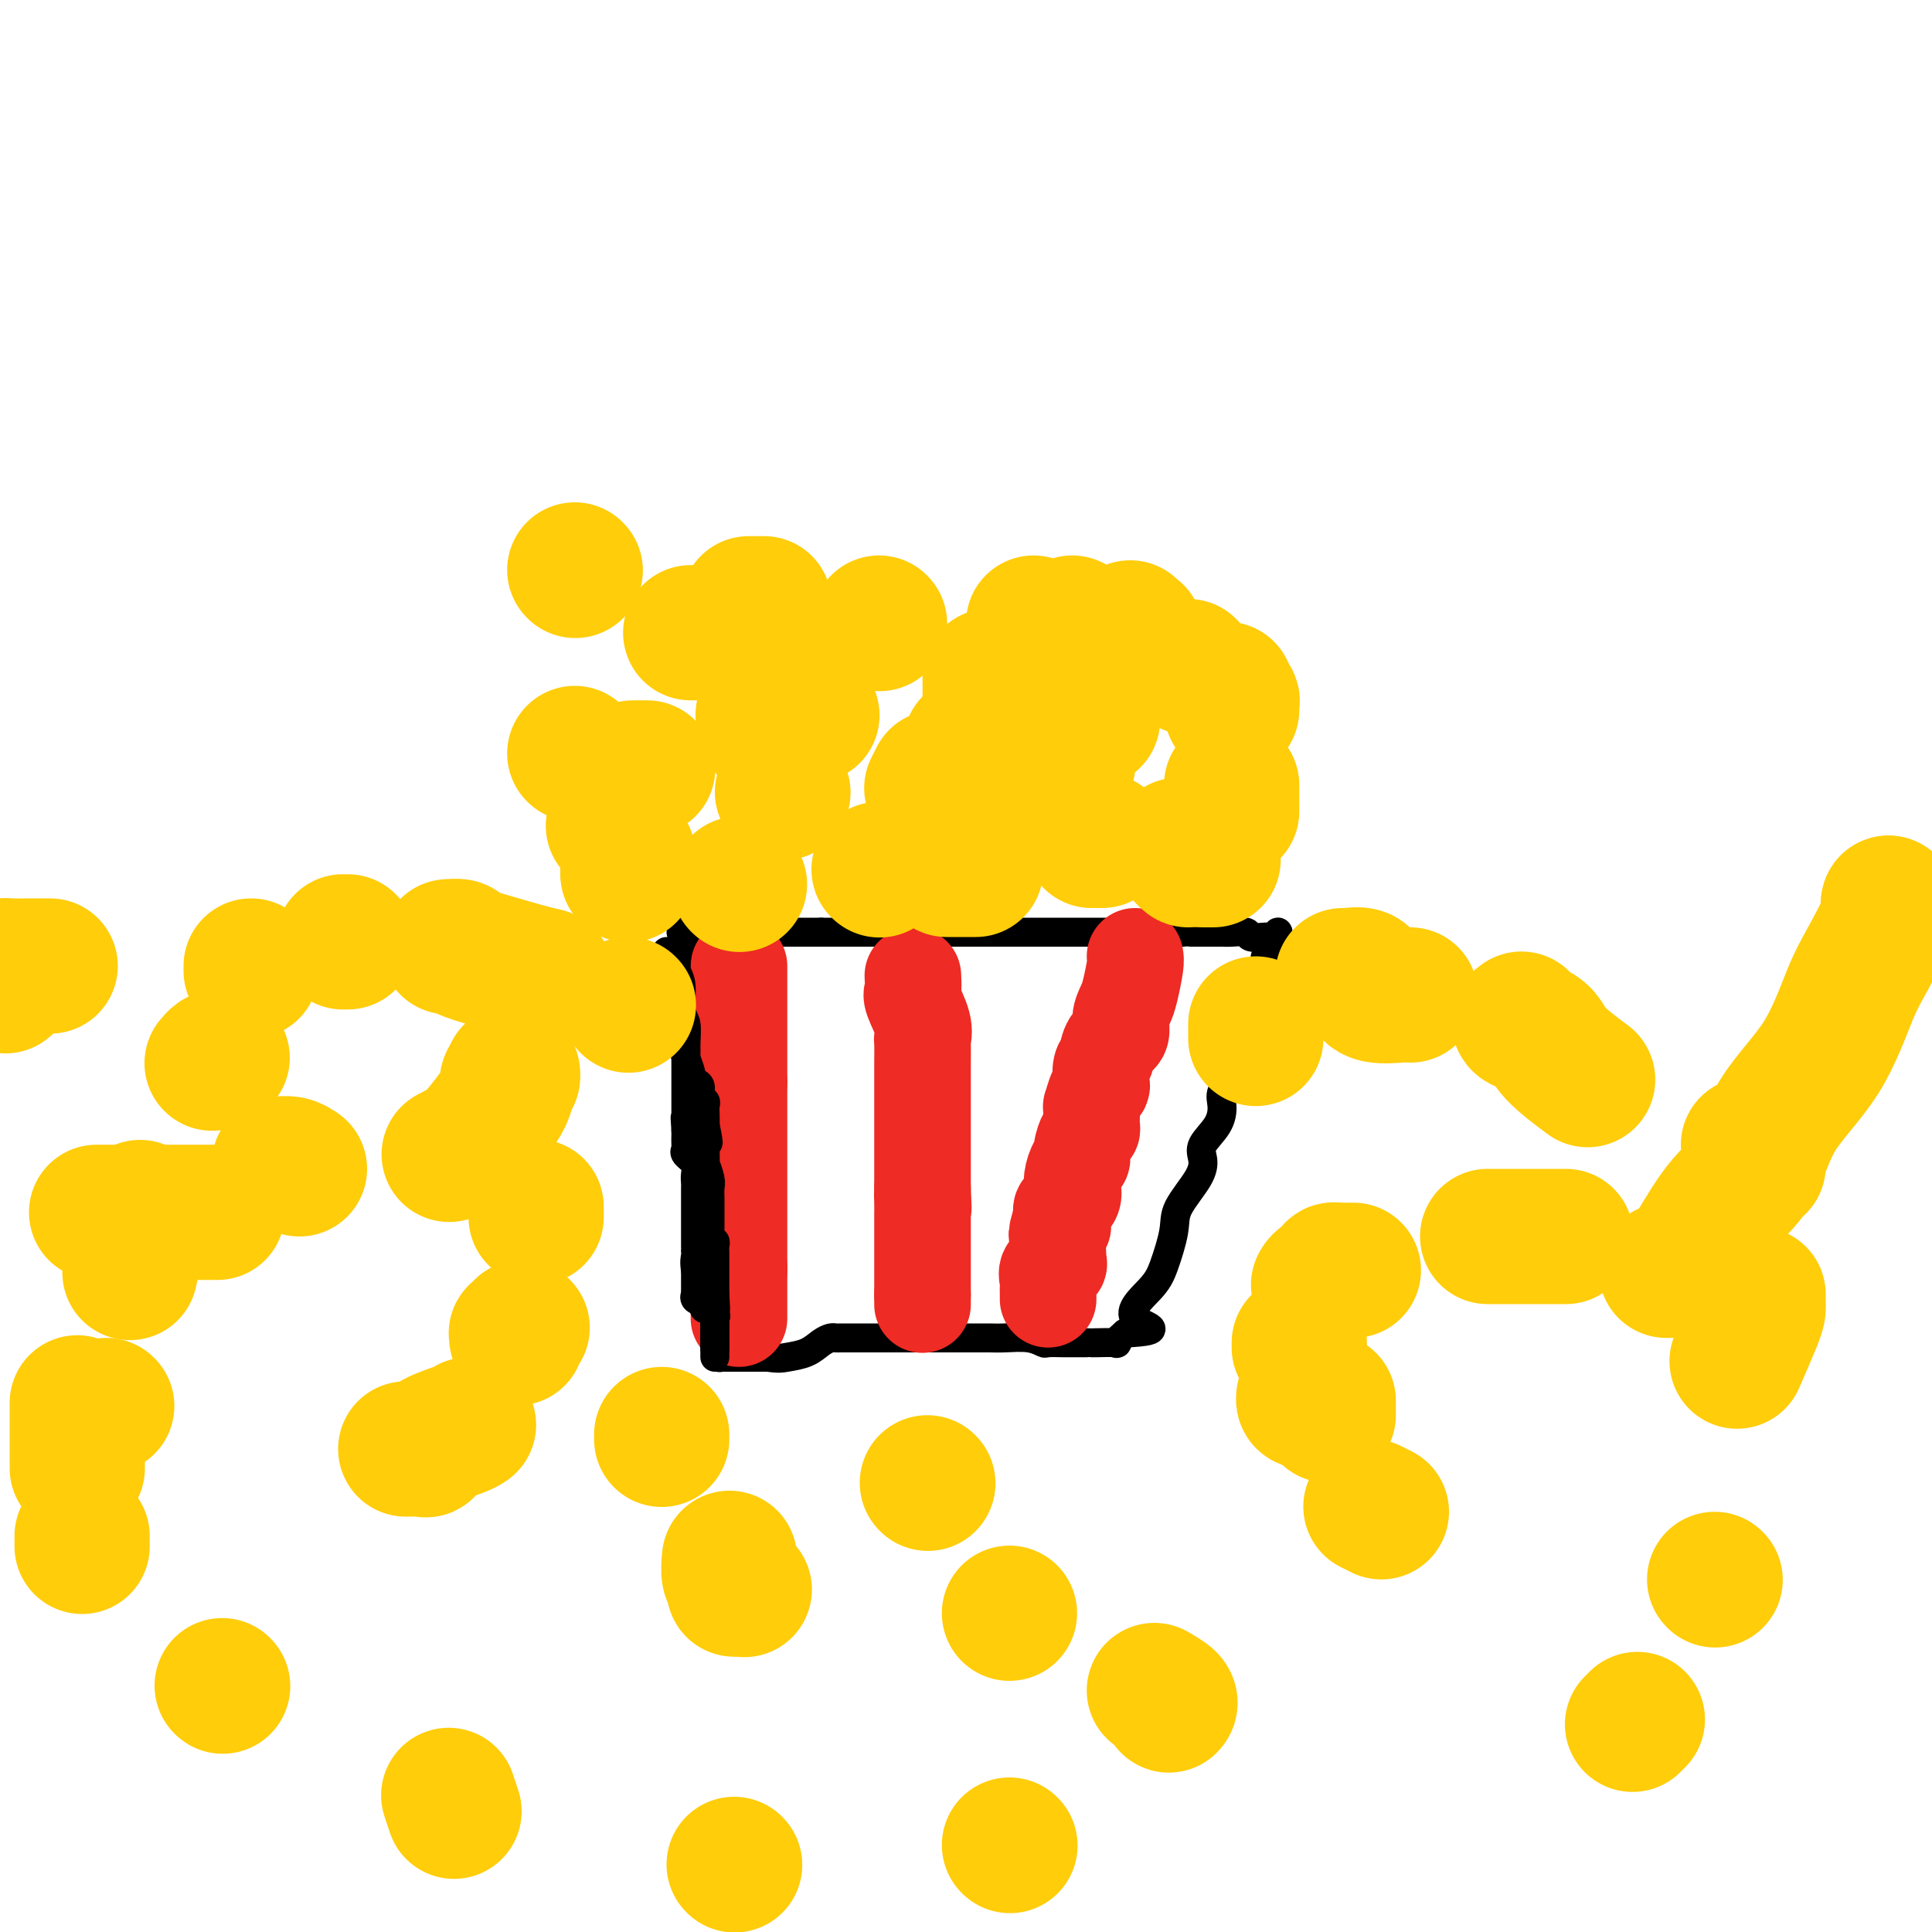 <svg viewBox='0 0 400 400' version='1.1' xmlns='http://www.w3.org/2000/svg' xmlns:xlink='http://www.w3.org/1999/xlink'><g fill='none' stroke='rgb(0,0,0)' stroke-width='6' stroke-linecap='round' stroke-linejoin='round'><path d='M143,195c-0.130,-0.075 -0.259,-0.150 0,1c0.259,1.150 0.907,3.525 1,5c0.093,1.475 -0.368,2.048 0,4c0.368,1.952 1.564,5.281 2,7c0.436,1.719 0.110,1.828 0,3c-0.110,1.172 -0.005,3.409 0,5c0.005,1.591 -0.090,2.538 0,4c0.090,1.462 0.364,3.440 1,5c0.636,1.560 1.635,2.701 2,4c0.365,1.299 0.098,2.757 0,4c-0.098,1.243 -0.026,2.270 0,4c0.026,1.730 0.007,4.163 0,5c-0.007,0.837 -0.002,0.079 0,1c0.002,0.921 0.001,3.522 0,5c-0.001,1.478 -0.000,1.834 0,3c0.000,1.166 0.000,3.143 0,4c-0.000,0.857 -0.000,0.596 0,1c0.000,0.404 0.000,1.475 0,2c-0.000,0.525 -0.000,0.504 0,1c0.000,0.496 0.000,1.509 0,2c-0.000,0.491 -0.000,0.462 0,1c0.000,0.538 0.000,1.645 0,2c-0.000,0.355 -0.000,-0.041 0,0c0.000,0.041 0.000,0.521 0,1'/><path d='M149,269c0.000,5.991 0.000,2.967 0,2c-0.000,-0.967 -0.000,0.121 0,1c0.000,0.879 0.000,1.549 0,2c-0.000,0.451 -0.000,0.684 0,1c0.000,0.316 0.000,0.715 0,1c-0.000,0.285 -0.000,0.454 0,1c0.000,0.546 0.001,1.467 0,2c-0.001,0.533 -0.005,0.679 0,1c0.005,0.321 0.018,0.818 0,1c-0.018,0.182 -0.065,0.049 0,0c0.065,-0.049 0.244,-0.013 1,0c0.756,0.013 2.089,0.004 3,0c0.911,-0.004 1.399,-0.001 2,0c0.601,0.001 1.315,0.000 2,0c0.685,-0.000 1.343,-0.000 2,0'/><path d='M159,281c2.251,0.342 2.879,0.197 4,0c1.121,-0.197 2.734,-0.445 4,-1c1.266,-0.555 2.184,-1.417 3,-2c0.816,-0.583 1.530,-0.888 2,-1c0.470,-0.112 0.695,-0.030 1,0c0.305,0.030 0.689,0.008 1,0c0.311,-0.008 0.549,-0.002 1,0c0.451,0.002 1.114,0.001 2,0c0.886,-0.001 1.996,-0.000 3,0c1.004,0.000 1.901,0.000 3,0c1.099,-0.000 2.400,-0.000 3,0c0.600,0.000 0.498,-0.000 1,0c0.502,0.000 1.610,0.000 3,0c1.390,-0.000 3.064,-0.000 4,0c0.936,0.000 1.133,0.000 2,0c0.867,-0.000 2.402,-0.001 4,0c1.598,0.001 3.259,0.004 4,0c0.741,-0.004 0.564,-0.015 1,0c0.436,0.015 1.486,0.057 3,0c1.514,-0.057 3.493,-0.211 5,0c1.507,0.211 2.544,0.789 3,1c0.456,0.211 0.333,0.057 1,0c0.667,-0.057 2.126,-0.015 3,0c0.874,0.015 1.164,0.004 2,0c0.836,-0.004 2.219,0.001 3,0c0.781,-0.001 0.961,-0.006 1,0c0.039,0.006 -0.062,0.022 1,0c1.062,-0.022 3.286,-0.083 4,0c0.714,0.083 -0.082,0.309 0,0c0.082,-0.309 1.041,-1.155 2,-2'/><path d='M233,276c9.593,-0.525 3.576,-1.338 2,-3c-1.576,-1.662 1.290,-4.174 3,-6c1.710,-1.826 2.263,-2.968 3,-5c0.737,-2.032 1.659,-4.955 2,-7c0.341,-2.045 0.102,-3.211 1,-5c0.898,-1.789 2.935,-4.201 4,-6c1.065,-1.799 1.159,-2.985 1,-4c-0.159,-1.015 -0.571,-1.861 0,-3c0.571,-1.139 2.124,-2.573 3,-4c0.876,-1.427 1.075,-2.847 1,-4c-0.075,-1.153 -0.424,-2.039 0,-3c0.424,-0.961 1.620,-1.997 2,-3c0.380,-1.003 -0.056,-1.975 0,-3c0.056,-1.025 0.602,-2.105 1,-3c0.398,-0.895 0.646,-1.606 1,-2c0.354,-0.394 0.813,-0.471 1,-1c0.187,-0.529 0.103,-1.509 0,-2c-0.103,-0.491 -0.226,-0.494 0,-1c0.226,-0.506 0.800,-1.514 1,-2c0.200,-0.486 0.024,-0.450 0,-1c-0.024,-0.550 0.102,-1.688 0,-2c-0.102,-0.312 -0.434,0.201 0,0c0.434,-0.201 1.633,-1.114 2,-2c0.367,-0.886 -0.098,-1.743 0,-2c0.098,-0.257 0.757,0.086 1,0c0.243,-0.086 0.068,-0.600 0,-1c-0.068,-0.400 -0.028,-0.684 0,-1c0.028,-0.316 0.046,-0.662 0,-1c-0.046,-0.338 -0.156,-0.668 0,-1c0.156,-0.332 0.578,-0.666 1,-1'/><path d='M263,197c2.551,-7.453 1.429,-2.586 1,-1c-0.429,1.586 -0.164,-0.110 0,-1c0.164,-0.890 0.229,-0.974 0,-1c-0.229,-0.026 -0.750,0.007 -1,0c-0.250,-0.007 -0.229,-0.054 -1,0c-0.771,0.054 -2.336,0.211 -3,0c-0.664,-0.211 -0.428,-0.789 -1,-1c-0.572,-0.211 -1.953,-0.057 -3,0c-1.047,0.057 -1.761,0.015 -2,0c-0.239,-0.015 -0.002,-0.004 -1,0c-0.998,0.004 -3.230,0.001 -4,0c-0.770,-0.001 -0.077,-0.000 0,0c0.077,0.000 -0.461,0.000 -1,0'/><path d='M247,193c-2.988,-0.155 -1.959,-0.041 -2,0c-0.041,0.041 -1.153,0.011 -2,0c-0.847,-0.011 -1.430,-0.003 -2,0c-0.570,0.003 -1.127,0.001 -2,0c-0.873,-0.001 -2.063,-0.000 -3,0c-0.937,0.000 -1.622,0.000 -2,0c-0.378,-0.000 -0.450,-0.000 -1,0c-0.550,0.000 -1.578,0.000 -2,0c-0.422,-0.000 -0.238,-0.000 -2,0c-1.762,0.000 -5.470,0.000 -7,0c-1.530,-0.000 -0.880,-0.000 -1,0c-0.120,0.000 -1.009,0.000 -2,0c-0.991,-0.000 -2.085,-0.000 -3,0c-0.915,0.000 -1.650,0.000 -3,0c-1.350,-0.000 -3.315,-0.000 -5,0c-1.685,0.000 -3.089,0.000 -4,0c-0.911,-0.000 -1.329,-0.000 -2,0c-0.671,0.000 -1.594,0.000 -3,0c-1.406,-0.000 -3.296,-0.000 -4,0c-0.704,0.000 -0.223,0.000 -1,0c-0.777,-0.000 -2.811,-0.000 -4,0c-1.189,0.000 -1.533,0.000 -2,0c-0.467,-0.000 -1.056,-0.000 -2,0c-0.944,0.000 -2.242,0.000 -3,0c-0.758,0.000 -0.977,0.000 -2,0c-1.023,0.000 -2.851,0.000 -4,0c-1.149,0.000 -1.620,0.000 -2,0c-0.380,0.000 -0.669,0.000 -1,0c-0.331,0.000 -0.705,0.000 -1,0c-0.295,0.000 -0.513,0.000 -1,0c-0.487,0.000 -1.244,0.000 -2,0'/><path d='M170,193c-12.310,0.000 -4.586,0.000 -2,0c2.586,0.000 0.035,0.000 -1,0c-1.035,0.000 -0.553,0.000 -1,0c-0.447,0.000 -1.822,0.000 -2,0c-0.178,0.000 0.840,0.000 0,0c-0.840,0.000 -3.538,0.000 -5,0c-1.462,0.000 -1.687,0.000 -2,0c-0.313,0.000 -0.713,0.000 -1,0c-0.287,0.000 -0.462,0.000 -1,0c-0.538,0.000 -1.439,0.000 -2,0c-0.561,-0.000 -0.783,0.000 -1,0c-0.217,0.000 -0.428,0.000 -1,0c-0.572,-0.000 -1.504,-0.000 -2,0c-0.496,0.000 -0.557,0.000 -1,0c-0.443,0.000 -1.270,0.000 -2,0c-0.730,0.000 -1.365,0.000 -2,0'/><path d='M144,193c-4.204,0.000 -1.715,0.000 -1,0c0.715,0.000 -0.346,0.000 -1,0c-0.654,0.000 -0.901,0.000 -1,0c-0.099,0.000 -0.049,0.000 0,0'/></g>
<g fill='none' stroke='rgb(238,43,36)' stroke-width='20' stroke-linecap='round' stroke-linejoin='round'><path d='M153,200c0.000,0.106 0.000,0.213 0,1c0.000,0.787 0.000,2.256 0,3c0.000,0.744 0.000,0.763 0,1c-0.000,0.237 0.000,0.692 0,1c0.000,0.308 0.000,0.467 0,1c0.000,0.533 0.000,1.439 0,2c0.000,0.561 0.000,0.778 0,1c0.000,0.222 0.000,0.449 0,1c0.000,0.551 0.000,1.427 0,2c0.000,0.573 0.000,0.842 0,1c0.000,0.158 0.000,0.204 0,1c0.000,0.796 0.000,2.343 0,3c0.000,0.657 0.000,0.423 0,1c-0.000,0.577 -0.000,1.963 0,3c0.000,1.037 0.000,1.725 0,2c0.000,0.275 0.000,0.138 0,0'/><path d='M153,224c0.000,4.053 0.000,2.185 0,2c0.000,-0.185 0.000,1.312 0,2c-0.000,0.688 0.000,0.565 0,1c0.000,0.435 0.000,1.426 0,2c0.000,0.574 0.000,0.730 0,1c0.000,0.270 0.000,0.654 0,1c0.000,0.346 0.000,0.655 0,1c0.000,0.345 0.000,0.728 0,1c0.000,0.272 0.000,0.435 0,1c0.000,0.565 0.000,1.534 0,2c0.000,0.466 0.000,0.431 0,1c0.000,0.569 0.000,1.743 0,2c-0.000,0.257 -0.000,-0.404 0,0c0.000,0.404 0.000,1.873 0,3c0.000,1.127 0.000,1.913 0,2c0.000,0.087 0.000,-0.525 0,0c0.000,0.525 0.000,2.186 0,3c0.000,0.814 0.000,0.781 0,1c0.000,0.219 0.000,0.691 0,1c0.000,0.309 0.000,0.455 0,1c0.000,0.545 0.000,1.489 0,2c0.000,0.511 0.000,0.588 0,1c0.000,0.412 0.000,1.160 0,2c0.000,0.840 0.000,1.771 0,2c0.000,0.229 0.000,-0.246 0,0c0.000,0.246 0.000,1.213 0,2c0.000,0.787 0.000,1.393 0,2'/><path d='M153,263c0.000,6.034 0.000,1.619 0,0c0.000,-1.619 0.000,-0.441 0,1c-0.000,1.441 0.000,3.146 0,4c0.000,0.854 0.000,0.856 0,1c0.000,0.144 0.000,0.430 0,1c0.000,0.570 0.000,1.423 0,2c0.000,0.577 0.000,0.879 0,1c0.000,0.121 0.000,0.060 0,0'/><path d='M189,202c0.061,1.169 0.121,2.338 0,3c-0.121,0.662 -0.425,0.816 0,2c0.425,1.184 1.578,3.399 2,5c0.422,1.601 0.113,2.588 0,3c-0.113,0.412 -0.030,0.248 0,1c0.030,0.752 0.008,2.421 0,4c-0.008,1.579 -0.002,3.069 0,4c0.002,0.931 0.001,1.304 0,2c-0.001,0.696 -0.000,1.716 0,2c0.000,0.284 0.000,-0.167 0,0c-0.000,0.167 -0.000,0.951 0,2c0.000,1.049 0.000,2.364 0,3c-0.000,0.636 -0.000,0.593 0,1c0.000,0.407 0.000,1.264 0,2c-0.000,0.736 -0.000,1.352 0,2c0.000,0.648 0.000,1.328 0,2c-0.000,0.672 -0.000,1.335 0,2c0.000,0.665 0.000,1.333 0,2c-0.000,0.667 -0.000,1.334 0,2'/><path d='M191,246c0.309,7.231 0.083,3.308 0,2c-0.083,-1.308 -0.022,-0.002 0,1c0.022,1.002 0.006,1.699 0,2c-0.006,0.301 -0.002,0.204 0,1c0.002,0.796 0.000,2.485 0,3c-0.000,0.515 -0.000,-0.142 0,0c0.000,0.142 0.000,1.084 0,2c-0.000,0.916 -0.000,1.804 0,2c0.000,0.196 0.000,-0.302 0,0c-0.000,0.302 -0.000,1.403 0,2c0.000,0.597 0.000,0.688 0,1c-0.000,0.312 -0.000,0.843 0,1c0.000,0.157 0.000,-0.060 0,0c-0.000,0.060 -0.000,0.398 0,1c0.000,0.602 0.000,1.470 0,2c-0.000,0.530 -0.000,0.723 0,1c0.000,0.277 0.000,0.639 0,1'/><path d='M191,268c0.000,3.667 0.000,1.833 0,0'/><path d='M235,198c0.092,0.351 0.184,0.703 0,2c-0.184,1.297 -0.645,3.540 -1,5c-0.355,1.460 -0.606,2.139 -1,3c-0.394,0.861 -0.932,1.906 -1,3c-0.068,1.094 0.336,2.237 0,3c-0.336,0.763 -1.410,1.147 -2,2c-0.590,0.853 -0.697,2.177 -1,3c-0.303,0.823 -0.803,1.146 -1,2c-0.197,0.854 -0.091,2.237 0,3c0.091,0.763 0.168,0.904 0,1c-0.168,0.096 -0.581,0.148 -1,1c-0.419,0.852 -0.844,2.505 -1,3c-0.156,0.495 -0.045,-0.167 0,0c0.045,0.167 0.022,1.165 0,2c-0.022,0.835 -0.044,1.509 0,2c0.044,0.491 0.153,0.798 0,1c-0.153,0.202 -0.566,0.298 -1,1c-0.434,0.702 -0.887,2.010 -1,3c-0.113,0.990 0.113,1.661 0,2c-0.113,0.339 -0.564,0.345 -1,1c-0.436,0.655 -0.856,1.958 -1,3c-0.144,1.042 -0.011,1.823 0,2c0.011,0.177 -0.100,-0.252 0,0c0.100,0.252 0.412,1.183 0,2c-0.412,0.817 -1.546,1.519 -2,2c-0.454,0.481 -0.227,0.740 0,1'/><path d='M220,251c-2.316,8.376 -0.607,2.815 0,1c0.607,-1.815 0.110,0.115 0,1c-0.110,0.885 0.166,0.723 0,1c-0.166,0.277 -0.775,0.992 -1,2c-0.225,1.008 -0.068,2.311 0,3c0.068,0.689 0.046,0.766 0,1c-0.046,0.234 -0.118,0.625 0,1c0.118,0.375 0.424,0.734 0,1c-0.424,0.266 -1.578,0.439 -2,1c-0.422,0.561 -0.113,1.509 0,2c0.113,0.491 0.030,0.523 0,1c-0.030,0.477 -0.008,1.398 0,2c0.008,0.602 0.002,0.886 0,1c-0.002,0.114 -0.001,0.057 0,0'/></g>
<g fill='none' stroke='rgb(0,0,0)' stroke-width='6' stroke-linecap='round' stroke-linejoin='round'><path d='M138,197c0.312,0.048 0.623,0.097 1,0c0.377,-0.097 0.818,-0.339 1,0c0.182,0.339 0.105,1.258 0,2c-0.105,0.742 -0.238,1.308 0,2c0.238,0.692 0.849,1.509 1,3c0.151,1.491 -0.157,3.654 0,5c0.157,1.346 0.778,1.874 1,3c0.222,1.126 0.045,2.851 0,4c-0.045,1.149 0.043,1.723 0,2c-0.043,0.277 -0.218,0.258 0,1c0.218,0.742 0.828,2.244 1,3c0.172,0.756 -0.094,0.766 0,1c0.094,0.234 0.547,0.692 1,1c0.453,0.308 0.906,0.467 1,1c0.094,0.533 -0.171,1.441 0,2c0.171,0.559 0.778,0.768 1,1c0.222,0.232 0.060,0.485 0,1c-0.060,0.515 -0.017,1.290 0,2c0.017,0.710 0.009,1.355 0,2'/><path d='M146,233c1.237,5.980 0.331,2.931 0,2c-0.331,-0.931 -0.085,0.258 0,1c0.085,0.742 0.009,1.038 0,2c-0.009,0.962 0.050,2.590 0,3c-0.050,0.410 -0.210,-0.399 0,0c0.210,0.399 0.788,2.007 1,3c0.212,0.993 0.057,1.373 0,2c-0.057,0.627 -0.015,1.503 0,2c0.015,0.497 0.004,0.616 0,1c-0.004,0.384 -0.001,1.034 0,2c0.001,0.966 -0.001,2.249 0,3c0.001,0.751 0.004,0.971 0,1c-0.004,0.029 -0.015,-0.133 0,0c0.015,0.133 0.057,0.560 0,1c-0.057,0.440 -0.211,0.892 0,1c0.211,0.108 0.789,-0.127 1,0c0.211,0.127 0.057,0.616 0,1c-0.057,0.384 -0.015,0.663 0,1c0.015,0.337 0.004,0.733 0,1c-0.004,0.267 -0.001,0.404 0,1c0.001,0.596 0.000,1.651 0,2c-0.000,0.349 -0.000,-0.008 0,0c0.000,0.008 0.000,0.381 0,1c-0.000,0.619 -0.000,1.486 0,2c0.000,0.514 0.000,0.677 0,1c-0.000,0.323 -0.000,0.807 0,1c0.000,0.193 0.000,0.097 0,0'/><path d='M148,268c0.309,5.530 0.083,1.854 0,1c-0.083,-0.854 -0.022,1.114 0,2c0.022,0.886 0.006,0.689 0,1c-0.006,0.311 -0.002,1.128 0,2c0.002,0.872 0.000,1.798 0,2c-0.000,0.202 -0.000,-0.319 0,0c0.000,0.319 0.000,1.477 0,2c-0.000,0.523 -0.000,0.410 0,1c0.000,0.590 0.000,1.883 0,2c-0.000,0.117 -0.000,-0.941 0,-2'/><path d='M148,279c0.001,0.993 0.002,-2.024 0,-3c-0.002,-0.976 -0.008,0.089 0,0c0.008,-0.089 0.030,-1.330 0,-2c-0.030,-0.670 -0.111,-0.767 0,-1c0.111,-0.233 0.415,-0.601 0,-1c-0.415,-0.399 -1.547,-0.828 -2,-1c-0.453,-0.172 -0.226,-0.086 0,0'/><path d='M146,271c-0.762,-1.627 -1.668,-1.693 -2,-2c-0.332,-0.307 -0.089,-0.855 0,-1c0.089,-0.145 0.024,0.111 0,0c-0.024,-0.111 -0.006,-0.591 0,-1c0.006,-0.409 0.002,-0.749 0,-1c-0.002,-0.251 -0.000,-0.414 0,-1c0.000,-0.586 0.000,-1.596 0,-2c-0.000,-0.404 -0.000,-0.202 0,0'/><path d='M144,263c-0.309,-1.854 -0.083,-2.490 0,-3c0.083,-0.510 0.022,-0.895 0,-1c-0.022,-0.105 -0.006,0.071 0,0c0.006,-0.071 0.002,-0.390 0,-1c-0.002,-0.610 -0.000,-1.511 0,-2c0.000,-0.489 0.000,-0.565 0,-1c-0.000,-0.435 -0.000,-1.229 0,-2c0.000,-0.771 -0.000,-1.520 0,-2c0.000,-0.480 0.000,-0.691 0,-1c-0.000,-0.309 -0.001,-0.716 0,-1c0.001,-0.284 0.002,-0.446 0,-1c-0.002,-0.554 -0.008,-1.500 0,-2c0.008,-0.500 0.030,-0.554 0,-1c-0.030,-0.446 -0.113,-1.284 0,-2c0.113,-0.716 0.423,-1.309 0,-2c-0.423,-0.691 -1.577,-1.481 -2,-2c-0.423,-0.519 -0.113,-0.768 0,-1c0.113,-0.232 0.031,-0.447 0,-1c-0.031,-0.553 -0.009,-1.444 0,-2c0.009,-0.556 0.004,-0.778 0,-1'/><path d='M142,234c-0.309,-4.660 -0.083,-1.811 0,-1c0.083,0.811 0.022,-0.416 0,-1c-0.022,-0.584 -0.006,-0.524 0,-1c0.006,-0.476 0.002,-1.489 0,-2c-0.002,-0.511 -0.000,-0.522 0,-1c0.000,-0.478 0.000,-1.423 0,-2c-0.000,-0.577 -0.000,-0.784 0,-1c0.000,-0.216 0.000,-0.439 0,-1c-0.000,-0.561 -0.000,-1.458 0,-2c0.000,-0.542 0.000,-0.729 0,-1c-0.000,-0.271 -0.000,-0.625 0,-1c0.000,-0.375 0.000,-0.770 0,-1c-0.000,-0.230 -0.000,-0.297 0,-1c0.000,-0.703 0.000,-2.044 0,-3c-0.000,-0.956 -0.000,-1.527 0,-2c0.000,-0.473 0.000,-0.850 0,-1c-0.000,-0.150 -0.000,-0.075 0,0'/></g>
<g fill='none' stroke='rgb(255,205,10)' stroke-width='28' stroke-linecap='round' stroke-linejoin='round'><path d='M153,183c0.000,0.000 0.100,0.100 0.1,0.1'/><path d='M134,159c0.000,0.000 0.100,0.100 0.1,0.1'/><path d='M143,131c0.417,0.000 0.833,0.000 1,0c0.167,0.000 0.083,0.000 0,0'/><path d='M155,125c0.200,0.000 0.400,0.000 1,0c0.600,0.000 1.600,-0.000 2,0c0.400,0.000 0.200,0.000 0,0'/><path d='M182,129c0.000,0.000 0.100,0.100 0.1,0.1'/><path d='M194,161c-0.417,0.833 -0.833,1.667 -1,2c-0.167,0.333 -0.083,0.167 0,0'/><path d='M182,180c0.000,0.000 0.100,0.100 0.1,0.1'/><path d='M168,148c0.000,0.000 0.100,0.100 0.1,0.1'/><path d='M162,164c0.000,0.000 0.100,0.100 0.1,0.1'/><path d='M196,180c0.249,0.000 0.498,0.000 1,0c0.502,0.000 1.258,0.000 2,0c0.742,0.000 1.469,0.000 2,0c0.531,0.000 0.866,0.000 1,0c0.134,0.000 0.067,0.000 0,0'/><path d='M226,174c0.833,0.000 1.667,0.000 2,0c0.333,0.000 0.167,0.000 0,0'/><path d='M244,175c0.311,0.733 0.622,1.467 1,2c0.378,0.533 0.822,0.867 1,1c0.178,0.133 0.089,0.067 0,0'/><path d='M249,178c0.833,0.000 1.667,0.000 2,0c0.333,0.000 0.167,0.000 0,0'/><path d='M255,168c0.000,0.022 0.000,0.044 0,-1c0.000,-1.044 0.000,-3.156 0,-4c-0.000,-0.844 0.000,-0.422 0,0'/><path d='M255,147c-0.030,-0.905 -0.060,-1.810 0,-2c0.060,-0.190 0.208,0.333 0,0c-0.208,-0.333 -0.774,-1.524 -1,-2c-0.226,-0.476 -0.113,-0.238 0,0'/><path d='M246,138c0.000,0.000 0.100,0.100 0.1,0.1'/><path d='M235,131c0.113,-0.030 0.226,-0.060 0,0c-0.226,0.060 -0.792,0.208 -1,0c-0.208,-0.208 -0.060,-0.774 0,-1c0.060,-0.226 0.030,-0.113 0,0'/><path d='M222,129c0.000,0.000 0.100,0.100 0.1,0.1'/><path d='M214,129c0.000,0.000 0.100,0.100 0.1,0.1'/><path d='M205,140c0.000,0.762 0.000,1.524 0,2c0.000,0.476 0.000,0.667 0,1c0.000,0.333 -0.000,0.810 0,1c0.000,0.190 0.000,0.095 0,0'/><path d='M212,157c0.417,0.000 0.833,0.000 1,0c0.167,0.000 0.083,0.000 0,0'/><path d='M221,158c0.000,0.000 0.100,0.100 0.1,0.1'/><path d='M132,159c-0.417,0.000 -0.833,0.000 -1,0c-0.167,0.000 -0.083,0.000 0,0'/><path d='M119,156c0.000,0.000 0.100,0.100 0.1,0.1'/><path d='M127,171c0.000,0.000 0.100,0.100 0.1,0.1'/><path d='M130,177c0.000,1.250 0.000,2.500 0,3c0.000,0.500 0.000,0.250 0,0'/><path d='M130,181c0.000,0.000 0.100,0.100 0.1,0.1'/><path d='M119,118c0.000,0.000 0.100,0.100 0.1,0.1'/><path d='M158,148c0.422,0.200 0.844,0.400 1,1c0.156,0.600 0.044,1.600 0,2c-0.044,0.400 -0.022,0.200 0,0'/><path d='M201,154c0.000,0.000 0.100,0.100 0.1,0.1'/><path d='M222,149c0.369,0.000 0.738,0.000 1,0c0.262,0.000 0.417,0.000 1,0c0.583,0.000 1.595,0.000 2,0c0.405,0.000 0.202,0.000 0,0'/><path d='M130,208c0.000,0.000 0.100,0.100 0.1,0.1'/><path d='M113,202c-1.076,-0.249 -2.152,-0.497 -4,-1c-1.848,-0.503 -4.468,-1.259 -7,-2c-2.532,-0.741 -4.978,-1.467 -6,-2c-1.022,-0.533 -0.621,-0.874 -1,-1c-0.379,-0.126 -1.537,-0.036 -2,0c-0.463,0.036 -0.232,0.018 0,0'/><path d='M72,195c-0.422,0.000 -0.844,0.000 -1,0c-0.156,0.000 -0.044,0.000 0,0c0.044,0.000 0.022,0.000 0,0'/><path d='M46,219c-0.311,-0.111 -0.622,-0.222 -1,0c-0.378,0.222 -0.822,0.778 -1,1c-0.178,0.222 -0.089,0.111 0,0'/><path d='M29,250c0.006,0.023 0.012,0.045 0,1c-0.012,0.955 -0.042,2.841 0,4c0.042,1.159 0.156,1.589 0,2c-0.156,0.411 -0.580,0.803 -1,2c-0.420,1.197 -0.834,3.199 -1,4c-0.166,0.801 -0.083,0.400 0,0'/><path d='M22,291c0.000,0.000 0.100,0.100 0.1,0.1'/><path d='M84,300c0.076,0.012 0.153,0.025 1,0c0.847,-0.025 2.465,-0.087 3,0c0.535,0.087 -0.014,0.325 0,0c0.014,-0.325 0.591,-1.211 2,-2c1.409,-0.789 3.648,-1.482 5,-2c1.352,-0.518 1.815,-0.862 2,-1c0.185,-0.138 0.093,-0.069 0,0'/><path d='M107,277c0.030,-0.452 0.060,-0.905 0,-1c-0.060,-0.095 -0.208,0.167 0,0c0.208,-0.167 0.774,-0.762 1,-1c0.226,-0.238 0.113,-0.119 0,0'/><path d='M111,252c0.000,-0.833 0.000,-1.667 0,-2c0.000,-0.333 0.000,-0.167 0,0'/><path d='M62,242c-0.622,-0.422 -1.244,-0.844 -2,-1c-0.756,-0.156 -1.644,-0.044 -2,0c-0.356,0.044 -0.178,0.022 0,0'/><path d='M1,204c0.000,0.000 0.100,0.100 0.1,0.1'/><path d='M1,201c-0.024,-0.423 -0.048,-0.845 0,-1c0.048,-0.155 0.167,-0.041 1,0c0.833,0.041 2.378,0.011 4,0c1.622,-0.011 3.321,-0.003 4,0c0.679,0.003 0.340,0.002 0,0'/><path d='M52,200c0.000,0.417 0.000,0.833 0,1c0.000,0.167 0.000,0.083 0,0'/><path d='M93,239c1.753,-0.944 3.507,-1.889 4,-2c0.493,-0.111 -0.274,0.611 1,-1c1.274,-1.611 4.589,-5.556 6,-8c1.411,-2.444 0.918,-3.389 1,-4c0.082,-0.611 0.738,-0.889 1,-1c0.262,-0.111 0.131,-0.056 0,0'/><path d='M106,222c0.000,0.000 0.100,0.100 0.1,0.1'/><path d='M17,318c0.000,0.833 0.000,1.667 0,2c0.000,0.333 0.000,0.167 0,0'/><path d='M16,304c0.000,-1.093 0.000,-2.185 0,-3c0.000,-0.815 0.000,-1.352 0,-2c0.000,-0.648 0.000,-1.405 0,-3c0.000,-1.595 0.000,-4.027 0,-5c0.000,-0.973 0.000,-0.486 0,0'/><path d='M20,251c0.528,0.000 1.056,0.000 3,0c1.944,0.000 5.306,0.000 8,0c2.694,-0.000 4.722,0.000 7,0c2.278,0.000 4.806,0.000 6,0c1.194,0.000 1.056,0.000 1,0c-0.056,0.000 -0.028,0.000 0,0'/><path d='M260,215c0.000,-0.339 0.000,-0.679 0,-1c0.000,-0.321 0.000,-0.625 0,-1c0.000,-0.375 0.000,-0.821 0,-1c0.000,-0.179 0.000,-0.089 0,0'/><path d='M278,202c0.107,0.044 0.213,0.089 1,0c0.787,-0.089 2.253,-0.311 3,0c0.747,0.311 0.775,1.155 1,2c0.225,0.845 0.648,1.690 2,2c1.352,0.310 3.633,0.083 5,0c1.367,-0.083 1.819,-0.024 2,0c0.181,0.024 0.090,0.012 0,0'/><path d='M315,211c-0.410,0.278 -0.820,0.555 0,1c0.820,0.445 2.869,1.057 4,2c1.131,0.943 1.343,2.215 3,4c1.657,1.785 4.759,4.081 6,5c1.241,0.919 0.620,0.459 0,0'/><path d='M362,237c0.845,-0.024 1.690,-0.048 2,0c0.310,0.048 0.083,0.167 0,1c-0.083,0.833 -0.024,2.381 0,3c0.024,0.619 0.012,0.310 0,0'/><path d='M364,268c-0.006,0.767 -0.013,1.534 0,2c0.013,0.466 0.045,0.630 0,1c-0.045,0.370 -0.166,0.946 -1,3c-0.834,2.054 -2.381,5.587 -3,7c-0.619,1.413 -0.309,0.707 0,0'/><path d='M286,313c-0.833,-0.417 -1.667,-0.833 -2,-1c-0.333,-0.167 -0.167,-0.083 0,0'/><path d='M275,293c0.000,-0.340 0.000,-0.679 0,-1c0.000,-0.321 0.000,-0.622 0,-1c0.000,-0.378 0.000,-0.833 0,-1c0.000,-0.167 0.000,-0.048 0,0c0.000,0.048 0.000,0.024 0,0'/><path d='M269,279c0.000,-0.417 0.000,-0.833 0,-1c0.000,-0.167 0.000,-0.083 0,0'/><path d='M273,266c0.189,-0.340 0.378,-0.679 1,-1c0.622,-0.321 1.677,-0.622 2,-1c0.323,-0.378 -0.085,-0.833 0,-1c0.085,-0.167 0.662,-0.045 1,0c0.338,0.045 0.437,0.012 1,0c0.563,-0.012 1.589,-0.003 2,0c0.411,0.003 0.205,0.002 0,0'/><path d='M308,256c1.098,0.000 2.197,0.000 3,0c0.803,0.000 1.311,0.000 3,0c1.689,0.000 4.557,0.000 6,0c1.443,0.000 1.459,0.000 2,0c0.541,0.000 1.607,0.000 2,0c0.393,0.000 0.112,0.000 0,0c-0.112,0.000 -0.056,0.000 0,0'/><path d='M345,263c0.417,0.000 0.833,0.000 1,0c0.167,0.000 0.083,0.000 0,0'/><path d='M351,258c1.946,-3.272 3.893,-6.544 6,-9c2.107,-2.456 4.376,-4.095 6,-7c1.624,-2.905 2.604,-7.076 5,-11c2.396,-3.924 6.207,-7.600 9,-12c2.793,-4.400 4.566,-9.522 6,-13c1.434,-3.478 2.528,-5.310 4,-8c1.472,-2.690 3.322,-6.236 4,-8c0.678,-1.764 0.182,-1.744 0,-2c-0.182,-0.256 -0.052,-0.787 0,-1c0.052,-0.213 0.026,-0.106 0,0'/><path d='M391,187c0.000,0.000 0.100,0.100 0.1,0.1'/><path d='M271,290c0.113,-0.030 0.226,-0.060 0,0c-0.226,0.060 -0.792,0.208 -1,0c-0.208,-0.208 -0.060,-0.774 0,-1c0.060,-0.226 0.030,-0.113 0,0'/><path d='M154,329c0.000,0.000 0.100,0.100 0.1,0.1'/><path d='M152,329c0.113,-0.821 0.226,-1.643 0,-2c-0.226,-0.357 -0.792,-0.250 -1,-1c-0.208,-0.750 -0.060,-2.357 0,-3c0.060,-0.643 0.030,-0.321 0,0'/><path d='M137,298c0.000,-0.417 0.000,-0.833 0,-1c0.000,-0.167 0.000,-0.083 0,0'/><path d='M192,307c0.000,0.000 0.100,0.100 0.1,0.1'/><path d='M209,334c0.000,0.000 0.000,0.000 0,0c0.000,0.000 0.000,0.000 0,0'/><path d='M94,375c-0.417,-1.250 -0.833,-2.500 -1,-3c-0.167,-0.500 -0.083,-0.250 0,0'/><path d='M46,349c0.000,0.000 0.100,0.100 0.1,0.1'/><path d='M239,350c1.267,0.733 2.533,1.467 3,2c0.467,0.533 0.133,0.867 0,1c-0.133,0.133 -0.067,0.067 0,0'/><path d='M338,357c0.417,-0.417 0.833,-0.833 1,-1c0.167,-0.167 0.083,-0.083 0,0'/><path d='M355,327c0.000,0.000 0.100,0.100 0.1,0.1'/><path d='M209,382c0.000,0.000 0.100,0.100 0.1,0.1'/><path d='M152,386c0.000,0.000 0.100,0.100 0.1,0.1'/></g>
</svg>